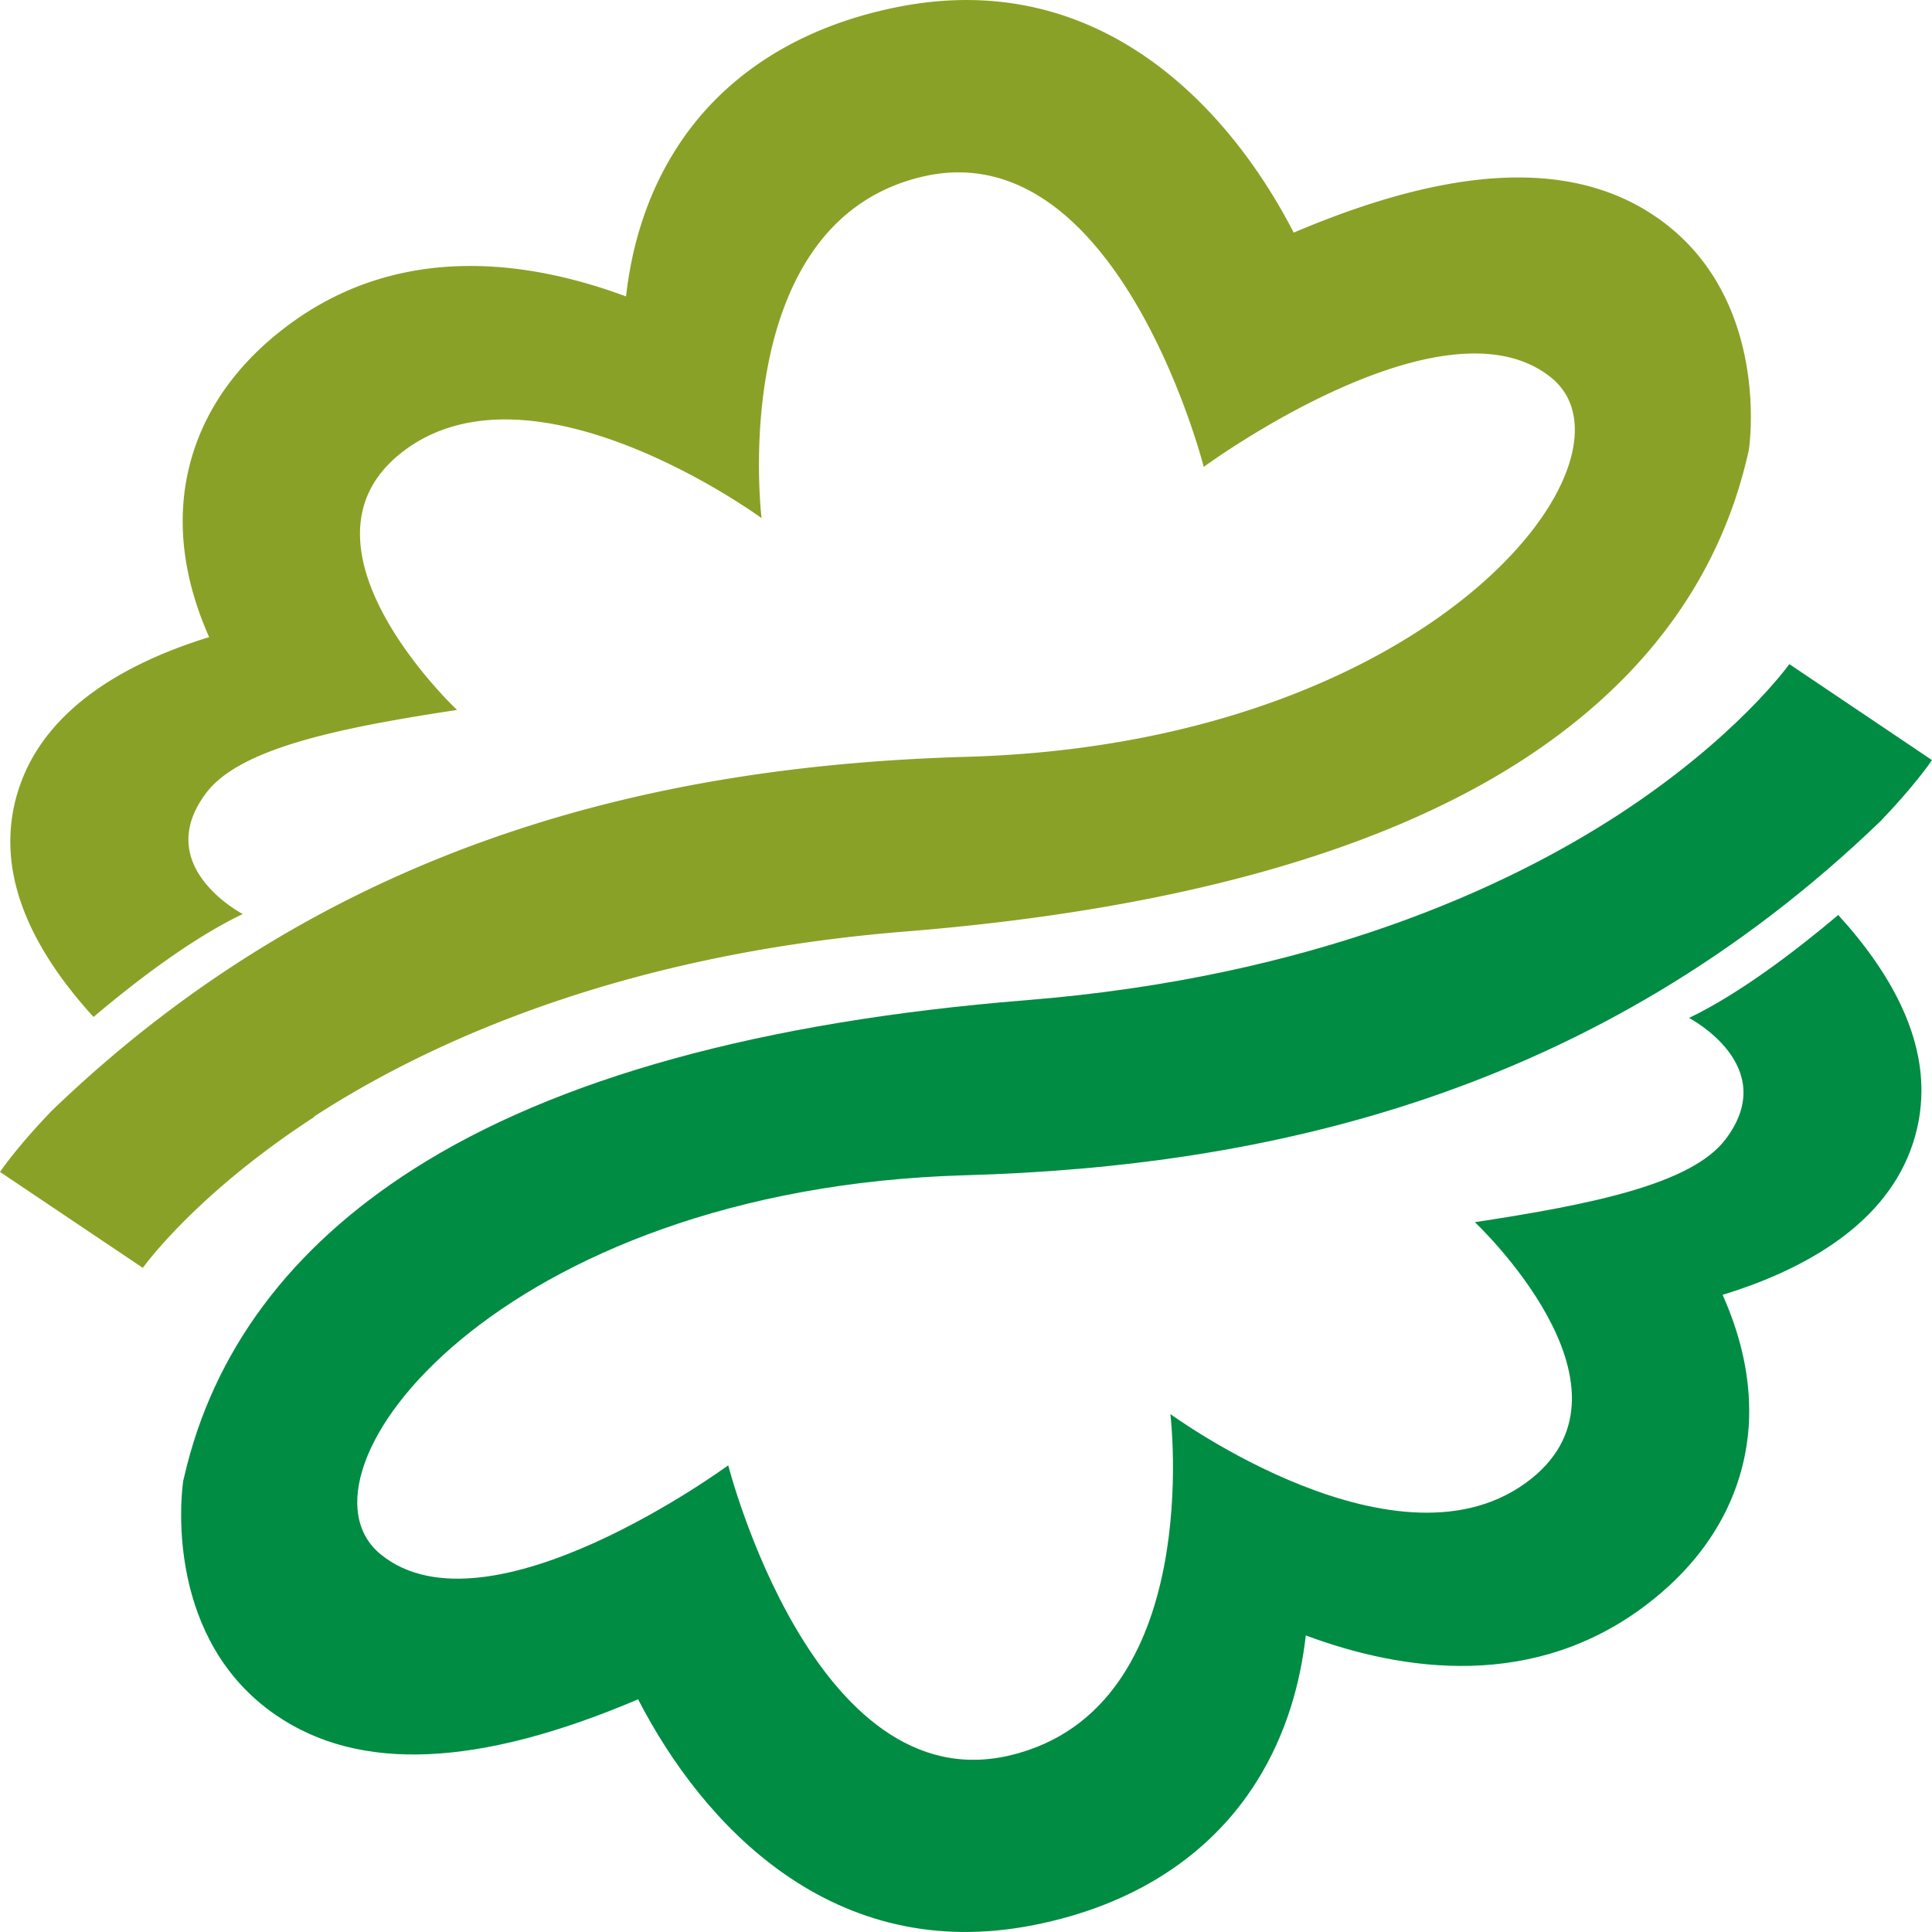 <svg width="32" height="32" fill="none" xmlns="http://www.w3.org/2000/svg"><path d="M5.2 18.495c1.826-1.187 5.009-2.682 9.805-3.067 4.377-.353 7.793-1.295 10.15-2.8 2.037-1.302 3.312-3.013 3.791-5.087l.017-.07.01-.07c.032-.26.265-2.565-1.54-3.806-1.384-.952-3.357-.868-6.005.258-1.07-2.078-3.224-4.401-6.559-3.737-1.644.325-2.922 1.15-3.691 2.383-.492.785-.721 1.632-.809 2.411-1.623-.604-3.789-.91-5.656.522-1.289.987-1.624 2.142-1.678 2.935a3.87 3.87 0 0 0-.009.268c0 .7.188 1.353.438 1.918-1.246.383-2.62 1.09-3.11 2.39a2.797 2.797 0 0 0-.183.997c0 .927.463 1.9 1.378 2.904.694-.587 1.623-1.299 2.472-1.705 0 0-1.532-.793-.599-2.014.565-.736 2.206-1.072 4.148-1.366 0 0-2.876-2.699-.934-4.25 2.16-1.725 5.978 1.073 5.978 1.073s-.598-4.878 2.653-5.653c3.25-.775 4.671 4.804 4.671 4.804s3.973-2.92 5.755-1.478c1.642 1.33-1.943 6.06-9.677 6.28-4.959.143-10.449 1.322-15.164 5.868-.54.562-.812.948-.852 1.008L2.366 21c.008-.012.869-1.22 2.84-2.5l-.006-.005Z" fill="#8AA127"/><path d="M27.978 16.862s1.531.794.598 2.014c-.563.736-2.205 1.072-4.148 1.367 0 0 2.877 2.7.934 4.25-2.161 1.725-5.977-1.072-5.977-1.072s.598 4.878-2.653 5.653c-3.25.775-4.67-4.804-4.67-4.804s-3.973 2.92-5.753 1.478c-1.644-1.33 1.942-6.062 9.677-6.282 4.958-.142 10.447-1.322 15.164-5.868.54-.563.81-.949.85-1.008L29.637 11c-.009.012-.87 1.22-2.841 2.501-1.826 1.186-5.01 2.682-9.804 3.066-4.379.352-7.792 1.295-10.15 2.802-2.036 1.301-3.313 3.014-3.79 5.087l-.017.07-.009.072c-.03.258-.264 2.565 1.539 3.806 1.383.953 3.357.868 6.004-.258 1.071 2.08 3.224 4.402 6.559 3.738 1.644-.325 2.92-1.15 3.69-2.383.492-.786.722-1.633.81-2.413 1.62.603 3.788.912 5.656-.519 1.288-.988 1.623-2.142 1.68-2.936.006-.09.008-.18.008-.268 0-.7-.188-1.353-.44-1.918 1.246-.383 2.62-1.09 3.11-2.391.123-.326.183-.658.183-.996 0-.928-.463-1.9-1.378-2.905-.696.587-1.625 1.299-2.471 1.705l.002.002Z" fill="#008C43"/></svg>